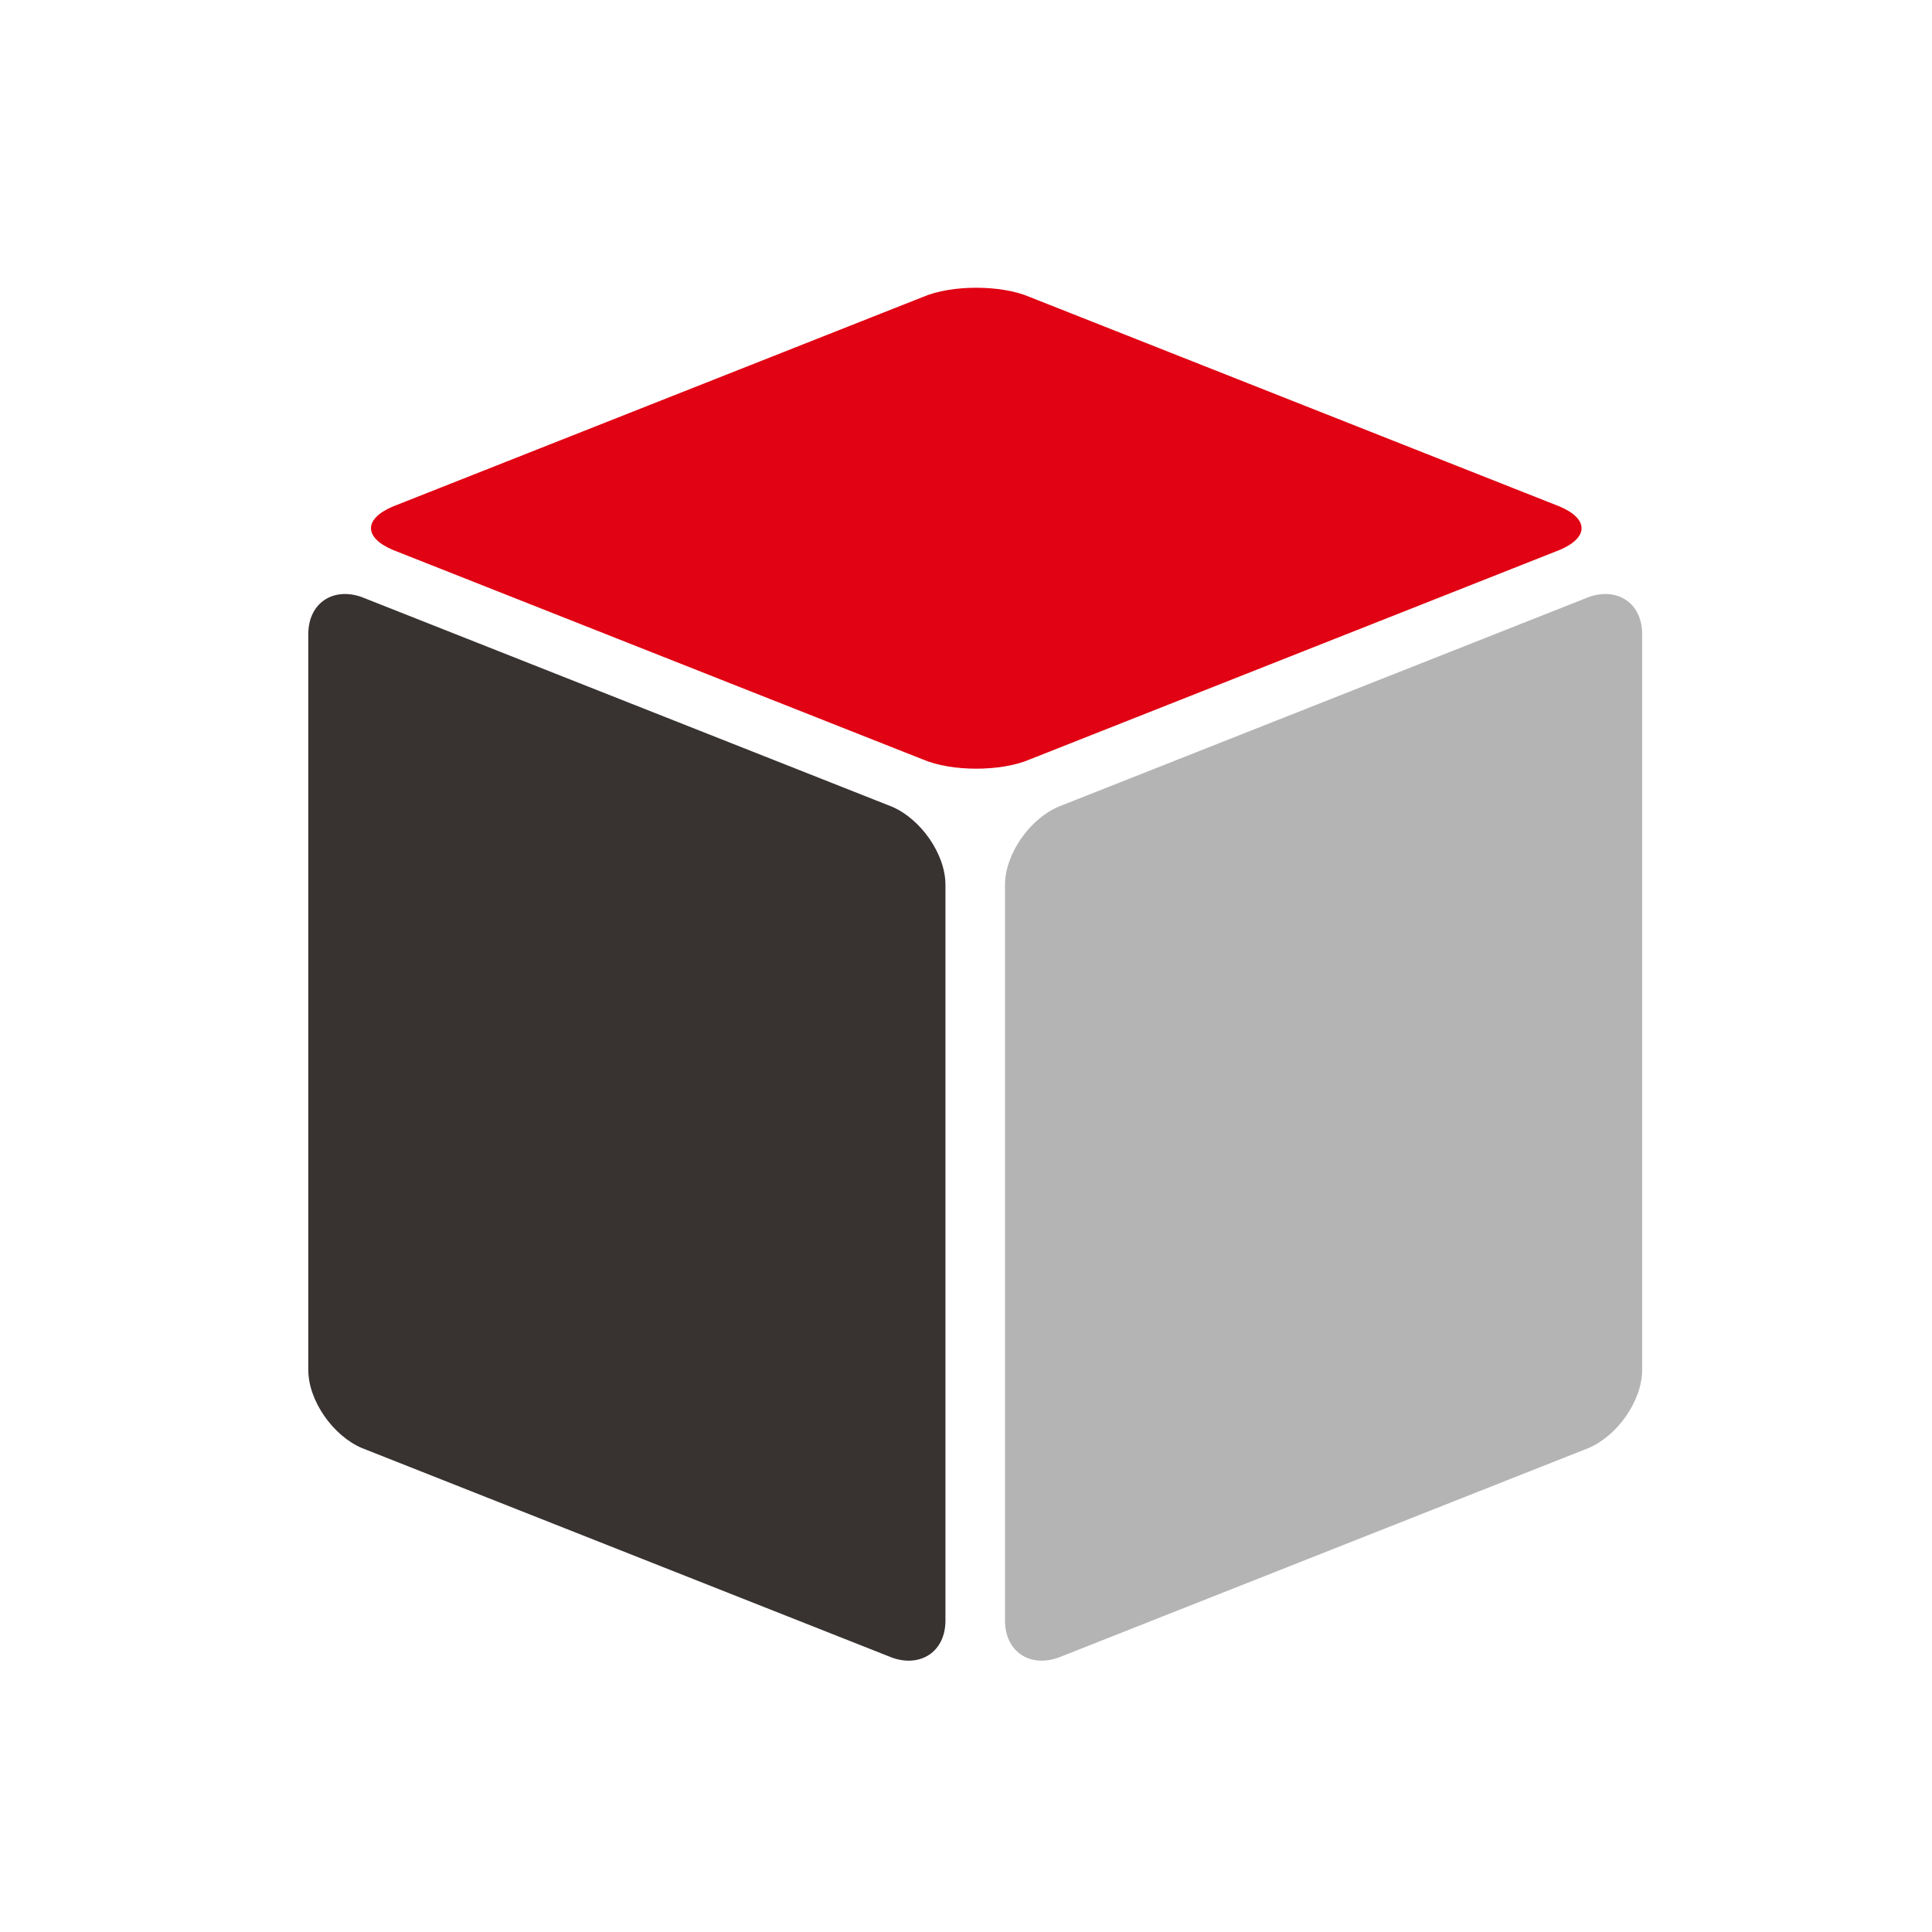 <svg width="94" height="94" fill="none" xmlns="http://www.w3.org/2000/svg"><path d="M50.1 36.95c-1.4.6-3.8.6-5.2 0l-25.8-10.2c-1.4-.6-1.4-1.5 0-2.1l25.8-10.2c1.4-.6 3.8-.6 5.2 0l25.8 10.2c1.4.6 1.4 1.5 0 2.1l-25.8 10.2z" fill="#E10213"/><path d="M46 78.85c0 1.5-1.2 2.3-2.6 1.8l-25.8-10.2c-1.4-.6-2.6-2.3-2.6-3.8v-35.8c0-1.5 1.2-2.3 2.6-1.8l25.8 10.2c1.4.6 2.6 2.3 2.6 3.8v35.8z" fill="#383231"/><path d="M48.898 78.85c0 1.5 1.2 2.3 2.6 1.8l25.8-10.2c1.4-.6 2.6-2.3 2.6-3.8v-35.8c0-1.5-1.2-2.3-2.6-1.8l-25.8 10.2c-1.4.6-2.6 2.3-2.6 3.8v35.8z" fill="#B4B4B5"/></svg>